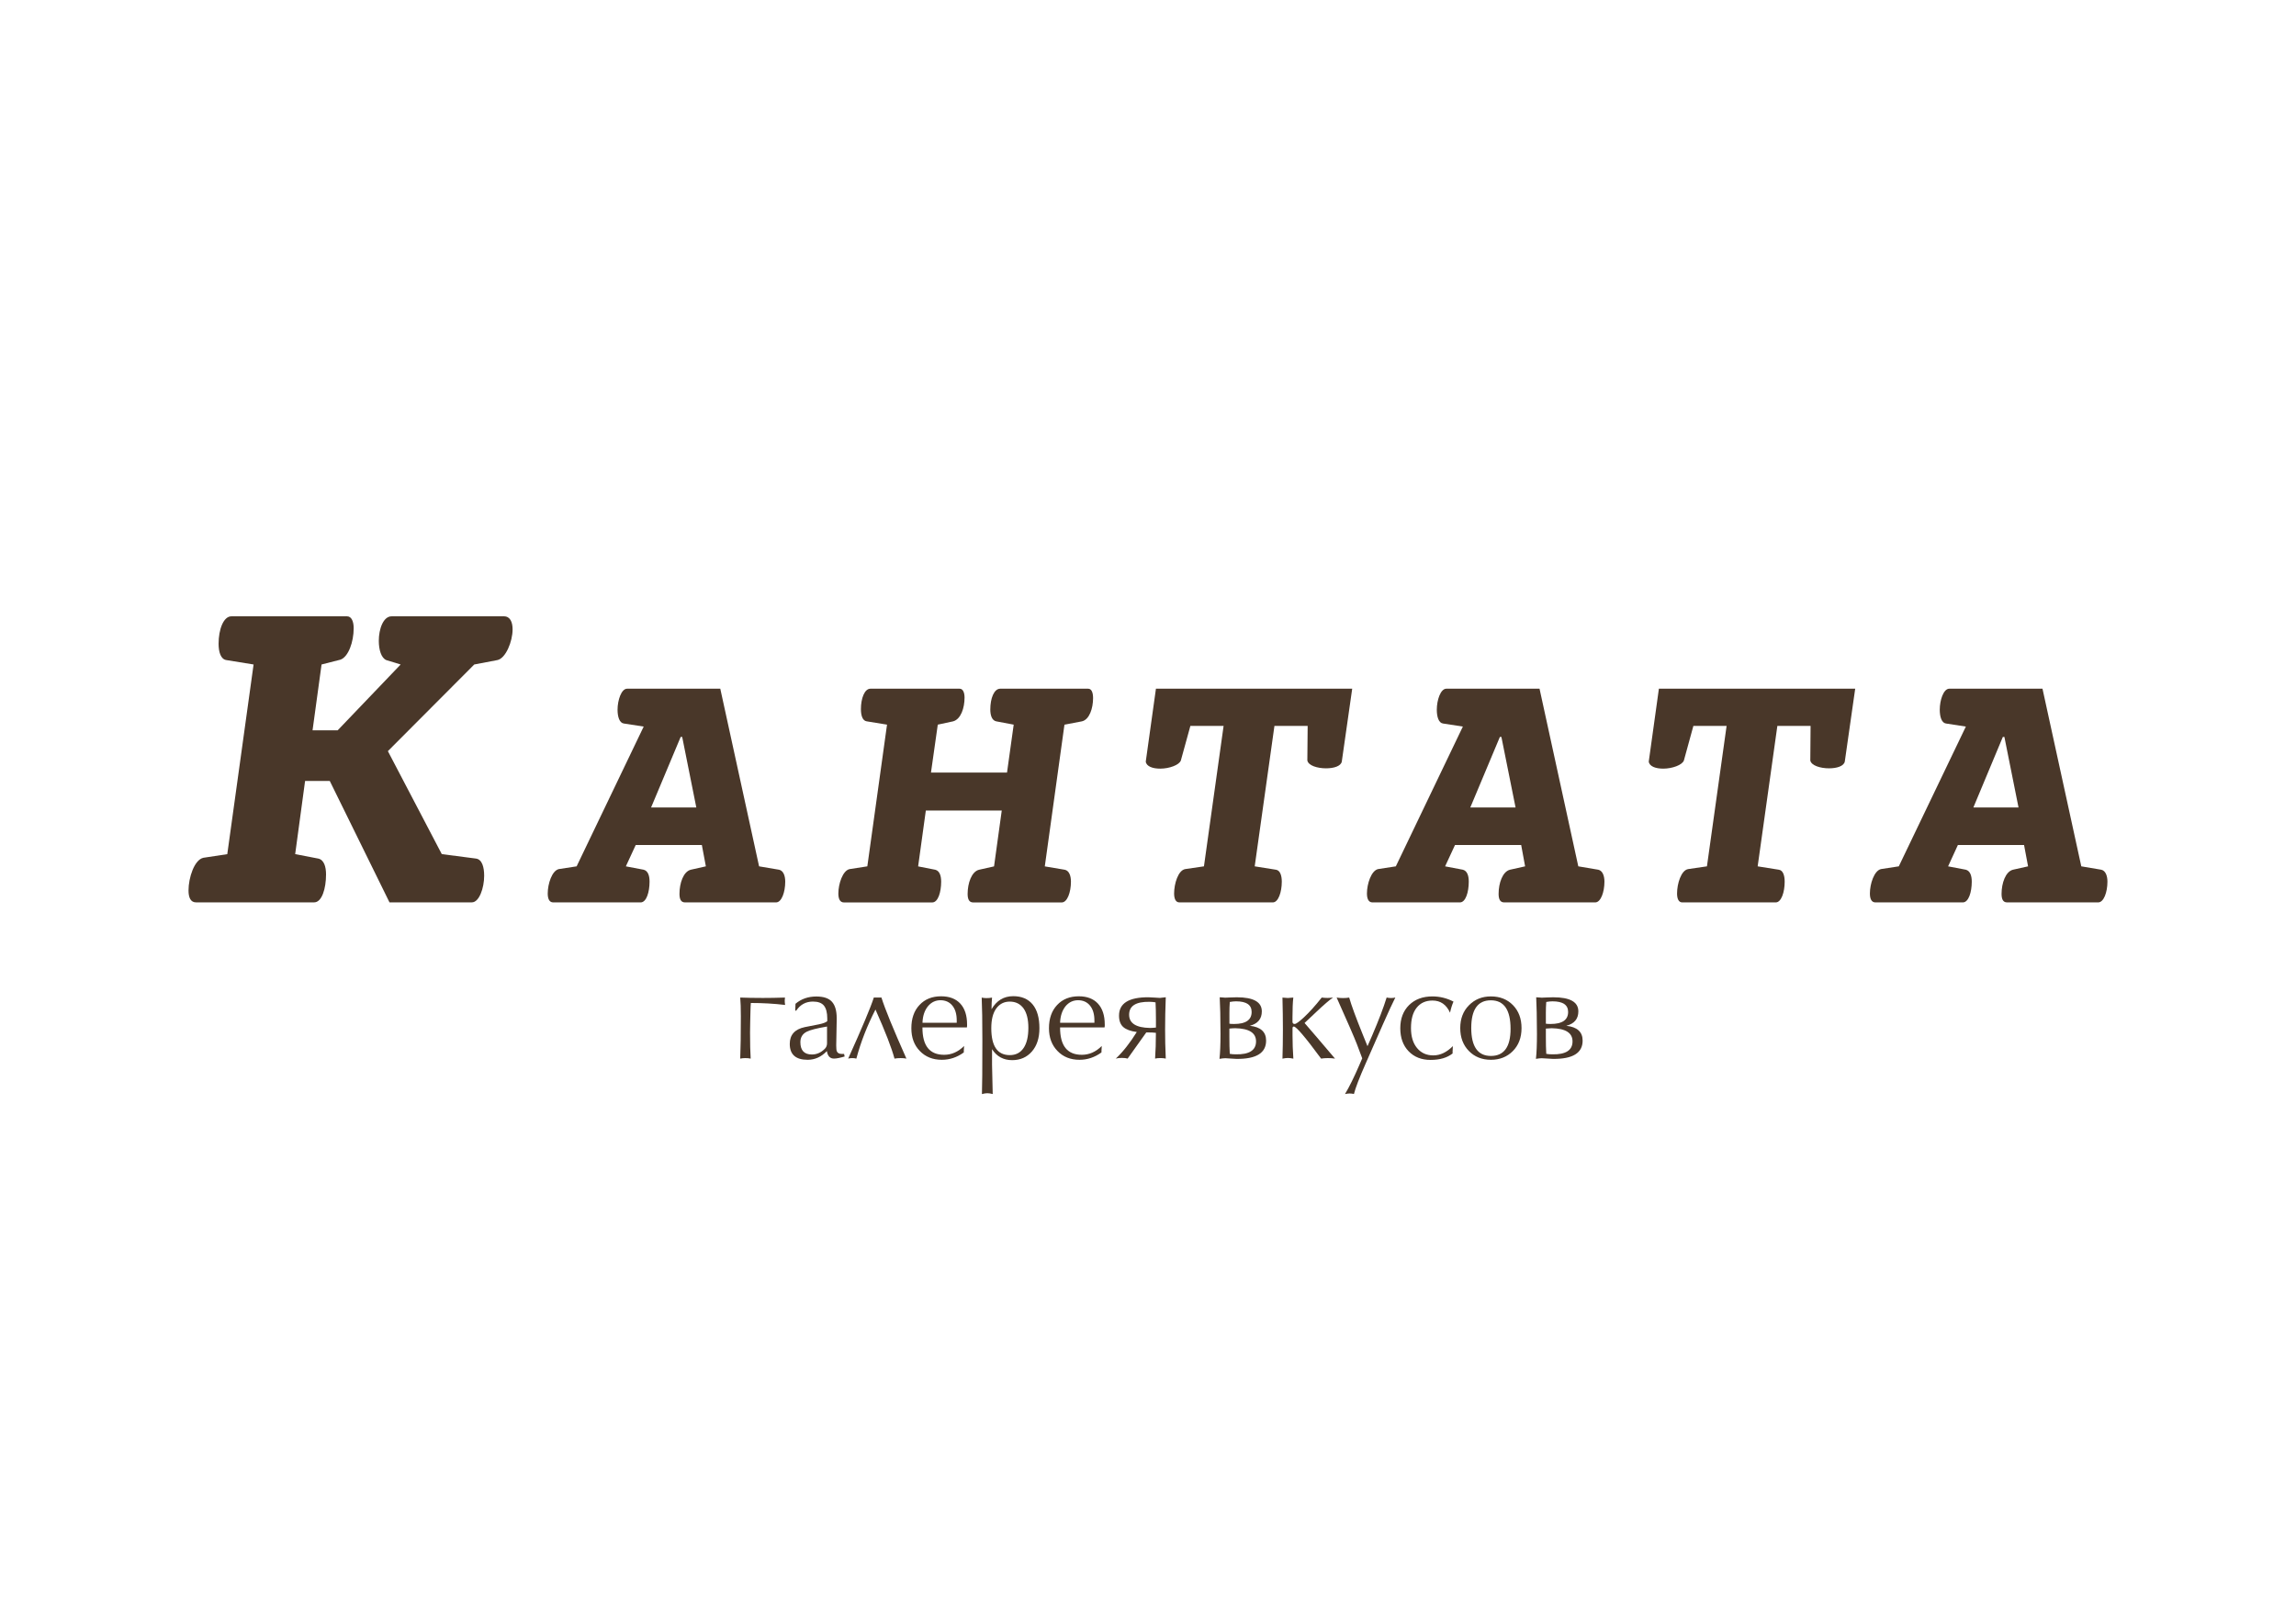 <?xml version="1.0" encoding="UTF-8"?> <svg xmlns="http://www.w3.org/2000/svg" xmlns:xlink="http://www.w3.org/1999/xlink" version="1.1" id="Слой_1" x="0px" y="0px" viewBox="0 0 584 407" style="enable-background:new 0 0 584 407;" xml:space="preserve"> <style type="text/css"> .st0{fill:#493729;} .st1{fill-rule:evenodd;clip-rule:evenodd;fill:#493729;} </style> <g> <g> <g> <path class="st0" d="M199.66,253.71c-0.04,0.35-0.06,0.6-0.06,0.76c0,0.35,0.03,0.71,0.1,1.12c-2.85-0.34-5.76-0.5-8.72-0.5 c-0.04,0.46-0.08,1.21-0.1,2.24c0,0.24-0.02,1.1-0.06,2.6c-0.03,1.2-0.04,2.09-0.04,2.66c0,2.78,0.05,5.01,0.16,6.65 c-0.42-0.1-0.89-0.13-1.42-0.13c-0.39,0-0.81,0.04-1.24,0.13c0.11-2.6,0.16-6.18,0.16-10.75c0-2-0.05-3.59-0.16-4.78 c1.56,0.06,3.48,0.1,5.76,0.1C195.73,253.81,197.6,253.78,199.66,253.71z"></path> <path class="st0" d="M210.32,267.32c-1.41,1.48-3.04,2.22-4.9,2.22c-3.03,0-4.54-1.35-4.54-4.04c0-2.3,1.26-3.73,3.81-4.27 c1.21-0.24,2.42-0.48,3.66-0.72c1.03-0.22,1.72-0.48,2.07-0.79v-0.69c0-1.47-0.28-2.55-0.84-3.26c-0.56-0.69-1.48-1.04-2.8-1.04 c-1.8,0-3.22,0.76-4.25,2.3h-0.26l0.07-1.74c1.47-1.24,3.23-1.85,5.29-1.85c1.84,0,3.17,0.44,3.97,1.33 c0.81,0.89,1.22,2.28,1.22,4.19v0.39l-0.12,6.53c0,0.75,0.05,1.26,0.16,1.51c0.2,0.45,0.62,0.66,1.29,0.66c0.24,0,0.42,0,0.55,0 l0.14,0.65c-1.18,0.35-2.08,0.53-2.71,0.53C211.13,269.24,210.52,268.6,210.32,267.32z M210.36,261.08 c-2.59,0.44-4.32,0.88-5.17,1.32c-1.07,0.55-1.61,1.43-1.61,2.66c0,2.08,0.97,3.13,2.93,3.13c1.23,0,2.32-0.48,3.29-1.45 c0.38-0.38,0.56-0.84,0.56-1.41V261.08z"></path> <path class="st0" d="M224.2,253.71c0.9,2.89,3.03,8.07,6.35,15.53c-0.43-0.1-0.93-0.13-1.48-0.13c-0.57,0-1.08,0.04-1.55,0.13 c-0.72-2.7-2.33-6.85-4.84-12.48c-2.1,4.09-3.73,8.24-4.86,12.48c-0.33-0.1-0.67-0.13-1.06-0.13c-0.39,0-0.73,0.04-1.02,0.13 c3.55-7.87,5.73-13.05,6.52-15.53c0.24,0,0.58,0,1.02,0C223.7,253.71,224,253.71,224.2,253.71z"></path> <path class="st0" d="M245.16,267.66c-1.71,1.25-3.58,1.88-5.6,1.88c-2.31,0-4.17-0.75-5.61-2.25c-1.44-1.48-2.14-3.41-2.14-5.78 c0-2.46,0.68-4.43,2.06-5.9c1.38-1.49,3.22-2.22,5.5-2.22c2.1,0,3.74,0.62,4.89,1.86c1.14,1.24,1.72,3,1.72,5.31 c0,0.07,0,0.18,0,0.37c-0.02,0.14-0.04,0.27-0.04,0.37h-11.31v0.09c0,4.59,1.83,6.88,5.52,6.88c1.88,0,3.57-0.75,5.07-2.24 c-0.05,0.57-0.07,0.99-0.07,1.25V267.66z M234.64,260.12h8.71v-0.56c0-1.62-0.36-2.89-1.11-3.8c-0.74-0.91-1.75-1.37-3.03-1.37 c-1.25,0-2.31,0.5-3.17,1.52C235.16,256.99,234.7,258.39,234.64,260.12z"></path> <path class="st0" d="M249.76,278.26c0.07-1.81,0.11-6.36,0.11-13.68c0-4.89-0.06-8.52-0.17-10.86c0.33,0.08,0.74,0.13,1.2,0.13 c0.51,0,0.99-0.04,1.43-0.13c-0.08,0.87-0.13,1.86-0.13,2.96c1.29-2.22,3.13-3.32,5.53-3.32c2.12,0,3.77,0.7,4.92,2.09 c1.15,1.39,1.73,3.4,1.73,6.06c0,2.5-0.64,4.47-1.93,5.94c-1.28,1.46-2.95,2.18-5.01,2.18c-2.21,0-3.92-0.93-5.11-2.79v3.96 c0,0.13,0.06,2.62,0.17,7.45c-0.5-0.13-0.97-0.21-1.38-0.21C250.72,278.05,250.27,278.12,249.76,278.26z M252.14,261.5 c0,4.56,1.56,6.85,4.7,6.85c1.51,0,2.69-0.59,3.5-1.79c0.82-1.19,1.23-2.91,1.23-5.17c0-2.14-0.42-3.8-1.24-4.94 c-0.85-1.14-2-1.71-3.49-1.71c-1.45,0-2.59,0.58-3.44,1.75C252.55,257.66,252.14,259.33,252.14,261.5z"></path> <path class="st0" d="M280.17,267.66c-1.71,1.25-3.58,1.88-5.6,1.88c-2.3,0-4.17-0.75-5.6-2.25c-1.44-1.48-2.16-3.41-2.16-5.78 c0-2.46,0.69-4.43,2.07-5.9c1.39-1.49,3.23-2.22,5.51-2.22c2.1,0,3.73,0.62,4.88,1.86c1.14,1.24,1.73,3,1.73,5.31 c0,0.07,0,0.18,0,0.37c-0.02,0.14-0.05,0.27-0.05,0.37h-11.31v0.09c0,4.59,1.84,6.88,5.53,6.88c1.88,0,3.57-0.75,5.07-2.24 c-0.05,0.57-0.07,0.99-0.07,1.25V267.66z M269.64,260.12h8.73v-0.56c0-1.62-0.37-2.89-1.12-3.8c-0.74-0.91-1.76-1.37-3.04-1.37 c-1.26,0-2.32,0.5-3.18,1.52C270.17,256.99,269.7,258.39,269.64,260.12z"></path> <path class="st0" d="M289.15,262.47c-1.58-0.2-2.72-0.63-3.44-1.26c-0.72-0.64-1.08-1.61-1.08-2.9c0-3.16,2.52-4.7,7.53-4.67 c0.4,0,0.91,0.03,1.54,0.08c0.62,0.06,1.06,0.08,1.33,0.08c0.07,0,0.56-0.06,1.49-0.17c-0.12,3.02-0.17,5.75-0.17,8.19 c0,2.25,0.04,4.72,0.17,7.41c-0.48-0.1-0.93-0.13-1.37-0.13c-0.52,0-0.98,0.04-1.35,0.13c0.14-1.92,0.21-4.09,0.21-6.55 c-0.56-0.07-1.25-0.1-2.09-0.1h-0.36c-1.67,2.35-3.26,4.56-4.74,6.65c-0.35-0.11-0.83-0.17-1.46-0.17 c-0.61,0-1.13,0.06-1.55,0.17C285.64,267.51,287.42,265.25,289.15,262.47z M294.02,261.34v-2.07c0-1.75-0.04-3.19-0.1-4.34 c-0.45-0.08-0.95-0.14-1.55-0.14c-3.44-0.05-5.17,1.03-5.17,3.29c0,2.17,1.76,3.29,5.3,3.36 C292.9,261.44,293.4,261.41,294.02,261.34z"></path> <path class="st0" d="M310.24,253.64c0.22,0,0.47,0.02,0.79,0.05c0.3,0.03,0.5,0.05,0.58,0.05c0.16,0,0.57-0.02,1.22-0.05 c0.65-0.03,1.25-0.05,1.75-0.05c4.24,0,6.37,1.19,6.37,3.58c0,1.92-1.02,3.14-3.05,3.67c2.76,0.3,4.14,1.56,4.14,3.77 c0,3.15-2.5,4.7-7.54,4.65c-0.38,0-0.89-0.03-1.51-0.09c-0.63-0.05-1.07-0.08-1.33-0.08c-0.38,0-0.87,0.06-1.48,0.16 c0.17-1.5,0.26-3.61,0.26-6.34c0-1.63-0.02-3.46-0.06-5.5C310.34,256.51,310.3,255.25,310.24,253.64z M312.7,260.36 c0.28,0.05,0.68,0.07,1.19,0.07c2.97,0,4.47-1.02,4.47-3.06c0-1.8-1.32-2.7-3.97-2.7c-0.46,0-0.99,0.05-1.58,0.16 c-0.07,0.93-0.1,1.82-0.1,2.68V260.36z M312.7,261.6v2.08c0,1.74,0.03,3.19,0.1,4.34c0.43,0.09,0.95,0.13,1.53,0.13 c3.42,0.07,5.15-1.03,5.15-3.29c0-2.17-1.76-3.28-5.27-3.35C313.82,261.51,313.32,261.54,312.7,261.6z"></path> <path class="st0" d="M328.96,253.71c-0.14,1.23-0.21,2.91-0.21,5.04v1.12c0,0.37,0.2,0.56,0.57,0.56c0.34,0,1.11-0.56,2.3-1.65 c1.39-1.29,2.93-2.99,4.57-5.07c0.51,0.06,0.98,0.1,1.45,0.1c0.48,0,0.96-0.04,1.43-0.11c-0.88,0.59-2.31,1.82-4.28,3.68 l-2.97,2.8c1.61,1.85,4.19,4.86,7.75,9.06c-0.54-0.09-1.15-0.13-1.83-0.13c-0.64,0-1.21,0.04-1.71,0.13 c-4.02-5.45-6.33-8.16-6.94-8.16c-0.22,0-0.33,0.15-0.33,0.46v1.84c0,1.85,0.07,3.8,0.21,5.87c-0.51-0.11-0.97-0.17-1.39-0.17 c-0.42,0-0.88,0.06-1.38,0.17c0.15-4.59,0.15-9.77,0-15.53c0.61,0.06,1.07,0.1,1.38,0.1 C327.88,253.81,328.34,253.78,328.96,253.71z"></path> <path class="st0" d="M342.11,278.26c1.1-1.85,2.31-4.3,3.63-7.35l0.75-1.74l-1.37-3.64c-0.66-1.71-2.38-5.65-5.14-11.82 c0.46,0.08,0.99,0.13,1.61,0.13c0.59,0,1.12-0.04,1.58-0.13c0.57,1.99,1.74,5.18,3.51,9.54l1.15,2.83l1.19-2.73 c1.66-3.87,2.89-7.09,3.68-9.65c0.32,0.08,0.7,0.13,1.12,0.13c0.39,0,0.75-0.04,1.09-0.13c-0.67,1.29-1.7,3.56-3.14,6.78 l-4.4,9.99c-1.6,3.62-2.6,6.21-2.99,7.77c-0.35-0.09-0.73-0.13-1.12-0.13C342.9,278.12,342.51,278.16,342.11,278.26z"></path> <path class="st0" d="M369.49,267.92c-1.4,1.11-3.28,1.65-5.62,1.65c-2.31,0-4.16-0.73-5.58-2.2c-1.41-1.46-2.12-3.42-2.12-5.85 c0-2.46,0.75-4.42,2.24-5.9c1.49-1.46,3.47-2.2,5.93-2.2c1.88,0,3.67,0.44,5.36,1.32c-0.35,0.81-0.65,1.75-0.88,2.82 c-0.93-2.06-2.41-3.09-4.46-3.09c-1.73,0-3.07,0.61-4.03,1.83c-0.97,1.21-1.44,2.94-1.44,5.18c0,2.15,0.52,3.84,1.55,5.08 c1.04,1.25,2.41,1.86,4.14,1.86c1.75,0,3.4-0.79,4.96-2.36c-0.05,0.6-0.06,1.01-0.06,1.2 C369.46,267.58,369.46,267.79,369.49,267.92z"></path> <path class="st0" d="M379.22,269.54c-2.27,0-4.16-0.75-5.61-2.25c-1.45-1.48-2.19-3.42-2.19-5.82c0-2.37,0.74-4.31,2.22-5.8 c1.49-1.51,3.35-2.25,5.58-2.25c2.31,0,4.18,0.75,5.63,2.24c1.44,1.49,2.16,3.42,2.16,5.82c0,2.41-0.74,4.36-2.21,5.84 C383.35,268.79,381.48,269.54,379.22,269.54z M379.22,268.56c3.33,0,5-2.3,5-6.88c0-4.85-1.67-7.27-5.02-7.27 c-3.32,0-4.98,2.35-4.98,7.04C374.22,266.18,375.9,268.56,379.22,268.56z"></path> <path class="st0" d="M390.74,253.64c0.22,0,0.49,0.02,0.78,0.05c0.31,0.03,0.51,0.05,0.6,0.05c0.15,0,0.57-0.02,1.22-0.05 c0.65-0.03,1.23-0.05,1.74-0.05c4.26,0,6.38,1.19,6.38,3.58c0,1.92-1.02,3.14-3.06,3.67c2.77,0.3,4.15,1.56,4.15,3.77 c0,3.15-2.51,4.7-7.54,4.65c-0.39,0-0.9-0.03-1.53-0.09c-0.62-0.05-1.07-0.08-1.33-0.08c-0.37,0-0.87,0.06-1.48,0.16 c0.18-1.5,0.26-3.61,0.26-6.34c0-1.63-0.02-3.46-0.06-5.5C390.85,256.51,390.8,255.25,390.74,253.64z M393.2,260.36 c0.29,0.05,0.68,0.07,1.19,0.07c2.98,0,4.47-1.02,4.47-3.06c0-1.8-1.33-2.7-3.98-2.7c-0.46,0-0.99,0.05-1.58,0.16 c-0.07,0.93-0.1,1.82-0.1,2.68V260.36z M393.2,261.6v2.08c0,1.74,0.03,3.19,0.1,4.34c0.43,0.09,0.95,0.13,1.54,0.13 c3.41,0.07,5.14-1.03,5.14-3.29c0-2.17-1.76-3.28-5.27-3.35C394.32,261.51,393.82,261.54,393.2,261.6z"></path> </g> <g> <path class="st0" d="M72.08,187.53c0.06,0,0.09-0.02,0.15-0.02c-0.1,0-0.19-0.01-0.29-0.01 C71.99,187.5,72.03,187.53,72.08,187.53z"></path> <g> <g> <path class="st1" d="M57.81,217.24L64.5,169l-6.91-1.12c-1.47-0.21-1.99-2.1-1.99-4.16c0-3.65,1.25-6.97,3.25-6.97h29.43 c1.16,0,1.68,1.36,1.68,3.02c0,3.54-1.36,7.28-3.35,8L81.79,169l-2.29,16.74h6.39L101.91,169l-3.66-1.12 c-1.27-0.54-1.9-2.61-1.9-4.9c0-3,1.14-6.23,3.25-6.23h28.59c1.56,0,2.19,1.46,2.19,3.32c0,3.12-1.77,7.39-3.87,7.81 l-5.88,1.12l-21.97,22.04l13.71,26.19l8.69,1.13c1.57,0.21,2.09,2.2,2.09,4.38c0,3.1-1.26,6.76-3.13,6.76H99.07l-15.19-30.88 H77.6l-2.52,18.61l5.87,1.13c1.47,0.32,1.98,2.08,1.98,4.05c0,3.55-1.04,7.09-3.03,7.09H49.85c-1.37,0-1.9-1.25-1.9-3.03 c0-3.23,1.47-7.8,3.78-8.31L57.81,217.24z"></path> <path class="st1" d="M177.11,205.36l-3.59-17.93h-0.39l-7.52,17.93H177.11L177.11,205.36z M179.54,220.34l-1.02-5.43H161.7 l-2.51,5.43l4.54,0.86c1.11,0.3,1.49,1.55,1.49,3.03c0,2.64-0.79,5.28-2.27,5.28h-22.22c-1.02,0-1.41-0.94-1.41-2.27 c0-2.47,1.09-5.8,2.81-6.2l4.54-0.7l17.06-35.55l-5.07-0.78c-1.1-0.16-1.58-1.72-1.58-3.5c0-2.41,0.96-5.35,2.43-5.35h23.7 l9.87,45.18l5.08,0.86c1.1,0.24,1.57,1.55,1.57,3.03c0,2.7-0.93,5.28-2.33,5.28h-23.17c-1.09,0-1.4-0.94-1.4-2.18 c0-2.72,1-5.66,2.88-6.13L179.54,220.34z"></path> <path class="st1" d="M220.61,220.34l5.01-36.04l-5.16-0.84c-1.09-0.15-1.48-1.55-1.48-3.11c0-2.72,0.92-5.19,2.42-5.19h22.68 c0.87,0,1.26,1.01,1.26,2.26c0,2.63-0.93,5.49-2.9,6.04l-3.91,0.84l-1.73,12.19h19.34l1.7-12.19l-4.45-0.84 c-1.1-0.24-1.5-1.55-1.5-3.02c0-2.81,0.94-5.28,2.53-5.28h22.36c0.88,0,1.25,1.01,1.25,2.4c0,2.56-0.93,5.51-2.88,5.91 l-4.4,0.84l-5,36.04l5.1,0.86c1.1,0.24,1.55,1.55,1.55,3.03c0,2.7-0.94,5.28-2.34,5.28h-22.53c-1.1,0-1.41-0.94-1.41-2.18 c0-2.72,1.01-5.66,2.89-6.13l3.83-0.86l1.96-14.21h-19.31l-1.96,14.21l4.38,0.86c1.1,0.3,1.48,1.55,1.48,3.03 c0,2.64-0.79,5.28-2.27,5.28h-22.46c-1.02,0-1.42-0.94-1.42-2.27c0-2.47,1.11-5.8,2.82-6.2L220.61,220.34z"></path> <path class="st1" d="M306.23,220.34l5-35.72h-8.45l-2.42,8.78c-0.39,1.17-2.97,2.09-5.25,2.09c-1.88,0-3.51-0.54-3.68-1.79 l2.59-18.54h49.92l-2.65,18.54c-0.24,1.18-2.05,1.71-4,1.71c-2.19,0-4.53-0.69-4.76-2.01l0.08-8.78h-8.45l-5.02,35.72l5.4,0.86 c1.09,0.15,1.49,1.55,1.49,3.03c0,2.64-0.88,5.28-2.28,5.28h-23.77c-0.94,0-1.34-0.94-1.34-2.27c0-2.47,1.02-5.88,2.82-6.2 L306.23,220.34z"></path> <path class="st1" d="M385.49,205.36l-3.6-17.93h-0.39l-7.52,17.93H385.49L385.49,205.36z M387.92,220.34l-1-5.43h-16.83 l-2.52,5.43l4.53,0.86c1.11,0.3,1.49,1.55,1.49,3.03c0,2.64-0.78,5.28-2.25,5.28h-22.25c-1,0-1.4-0.94-1.4-2.27 c0-2.47,1.11-5.8,2.82-6.2l4.53-0.7l17.05-35.55l-5.07-0.78c-1.09-0.16-1.56-1.72-1.56-3.5c0-2.41,0.94-5.35,2.43-5.35h23.7 l9.86,45.18l5.08,0.86c1.09,0.24,1.57,1.55,1.57,3.03c0,2.7-0.95,5.28-2.34,5.28h-23.17c-1.09,0-1.41-0.94-1.41-2.18 c0-2.72,1.01-5.66,2.9-6.13L387.92,220.34z"></path> <path class="st1" d="M434.17,220.34l5-35.72h-8.45l-2.41,8.78c-0.4,1.17-2.98,2.09-5.25,2.09c-1.89,0-3.52-0.54-3.69-1.79 l2.58-18.54h49.93l-2.65,18.54c-0.26,1.18-2.05,1.71-4.01,1.71c-2.17,0-4.53-0.69-4.76-2.01l0.07-8.78h-8.45l-5.01,35.72 l5.39,0.86c1.1,0.15,1.48,1.55,1.48,3.03c0.01,2.64-0.85,5.28-2.27,5.28H427.9c-0.94,0-1.33-0.94-1.33-2.27 c0-2.47,1.02-5.88,2.81-6.2L434.17,220.34z"></path> <path class="st1" d="M513.42,205.36l-3.59-17.93h-0.4l-7.49,17.93H513.42L513.42,205.36z M515.85,220.34l-1.02-5.43h-16.83 l-2.49,5.43l4.52,0.86c1.1,0.3,1.5,1.55,1.5,3.03c0,2.64-0.79,5.28-2.28,5.28h-22.22c-1.02,0-1.41-0.94-1.41-2.27 c0-2.47,1.1-5.8,2.81-6.2l4.54-0.7l17.06-35.55l-5.07-0.78c-1.1-0.16-1.57-1.72-1.57-3.5c0-2.41,0.94-5.35,2.43-5.35h23.7 l9.87,45.18l5.08,0.86c1.09,0.24,1.57,1.55,1.57,3.03c0,2.7-0.94,5.28-2.35,5.28h-23.18c-1.09,0-1.4-0.94-1.4-2.18 c0-2.72,1.02-5.66,2.9-6.13L515.85,220.34z"></path> </g> </g> </g> </g> </g> </svg> 